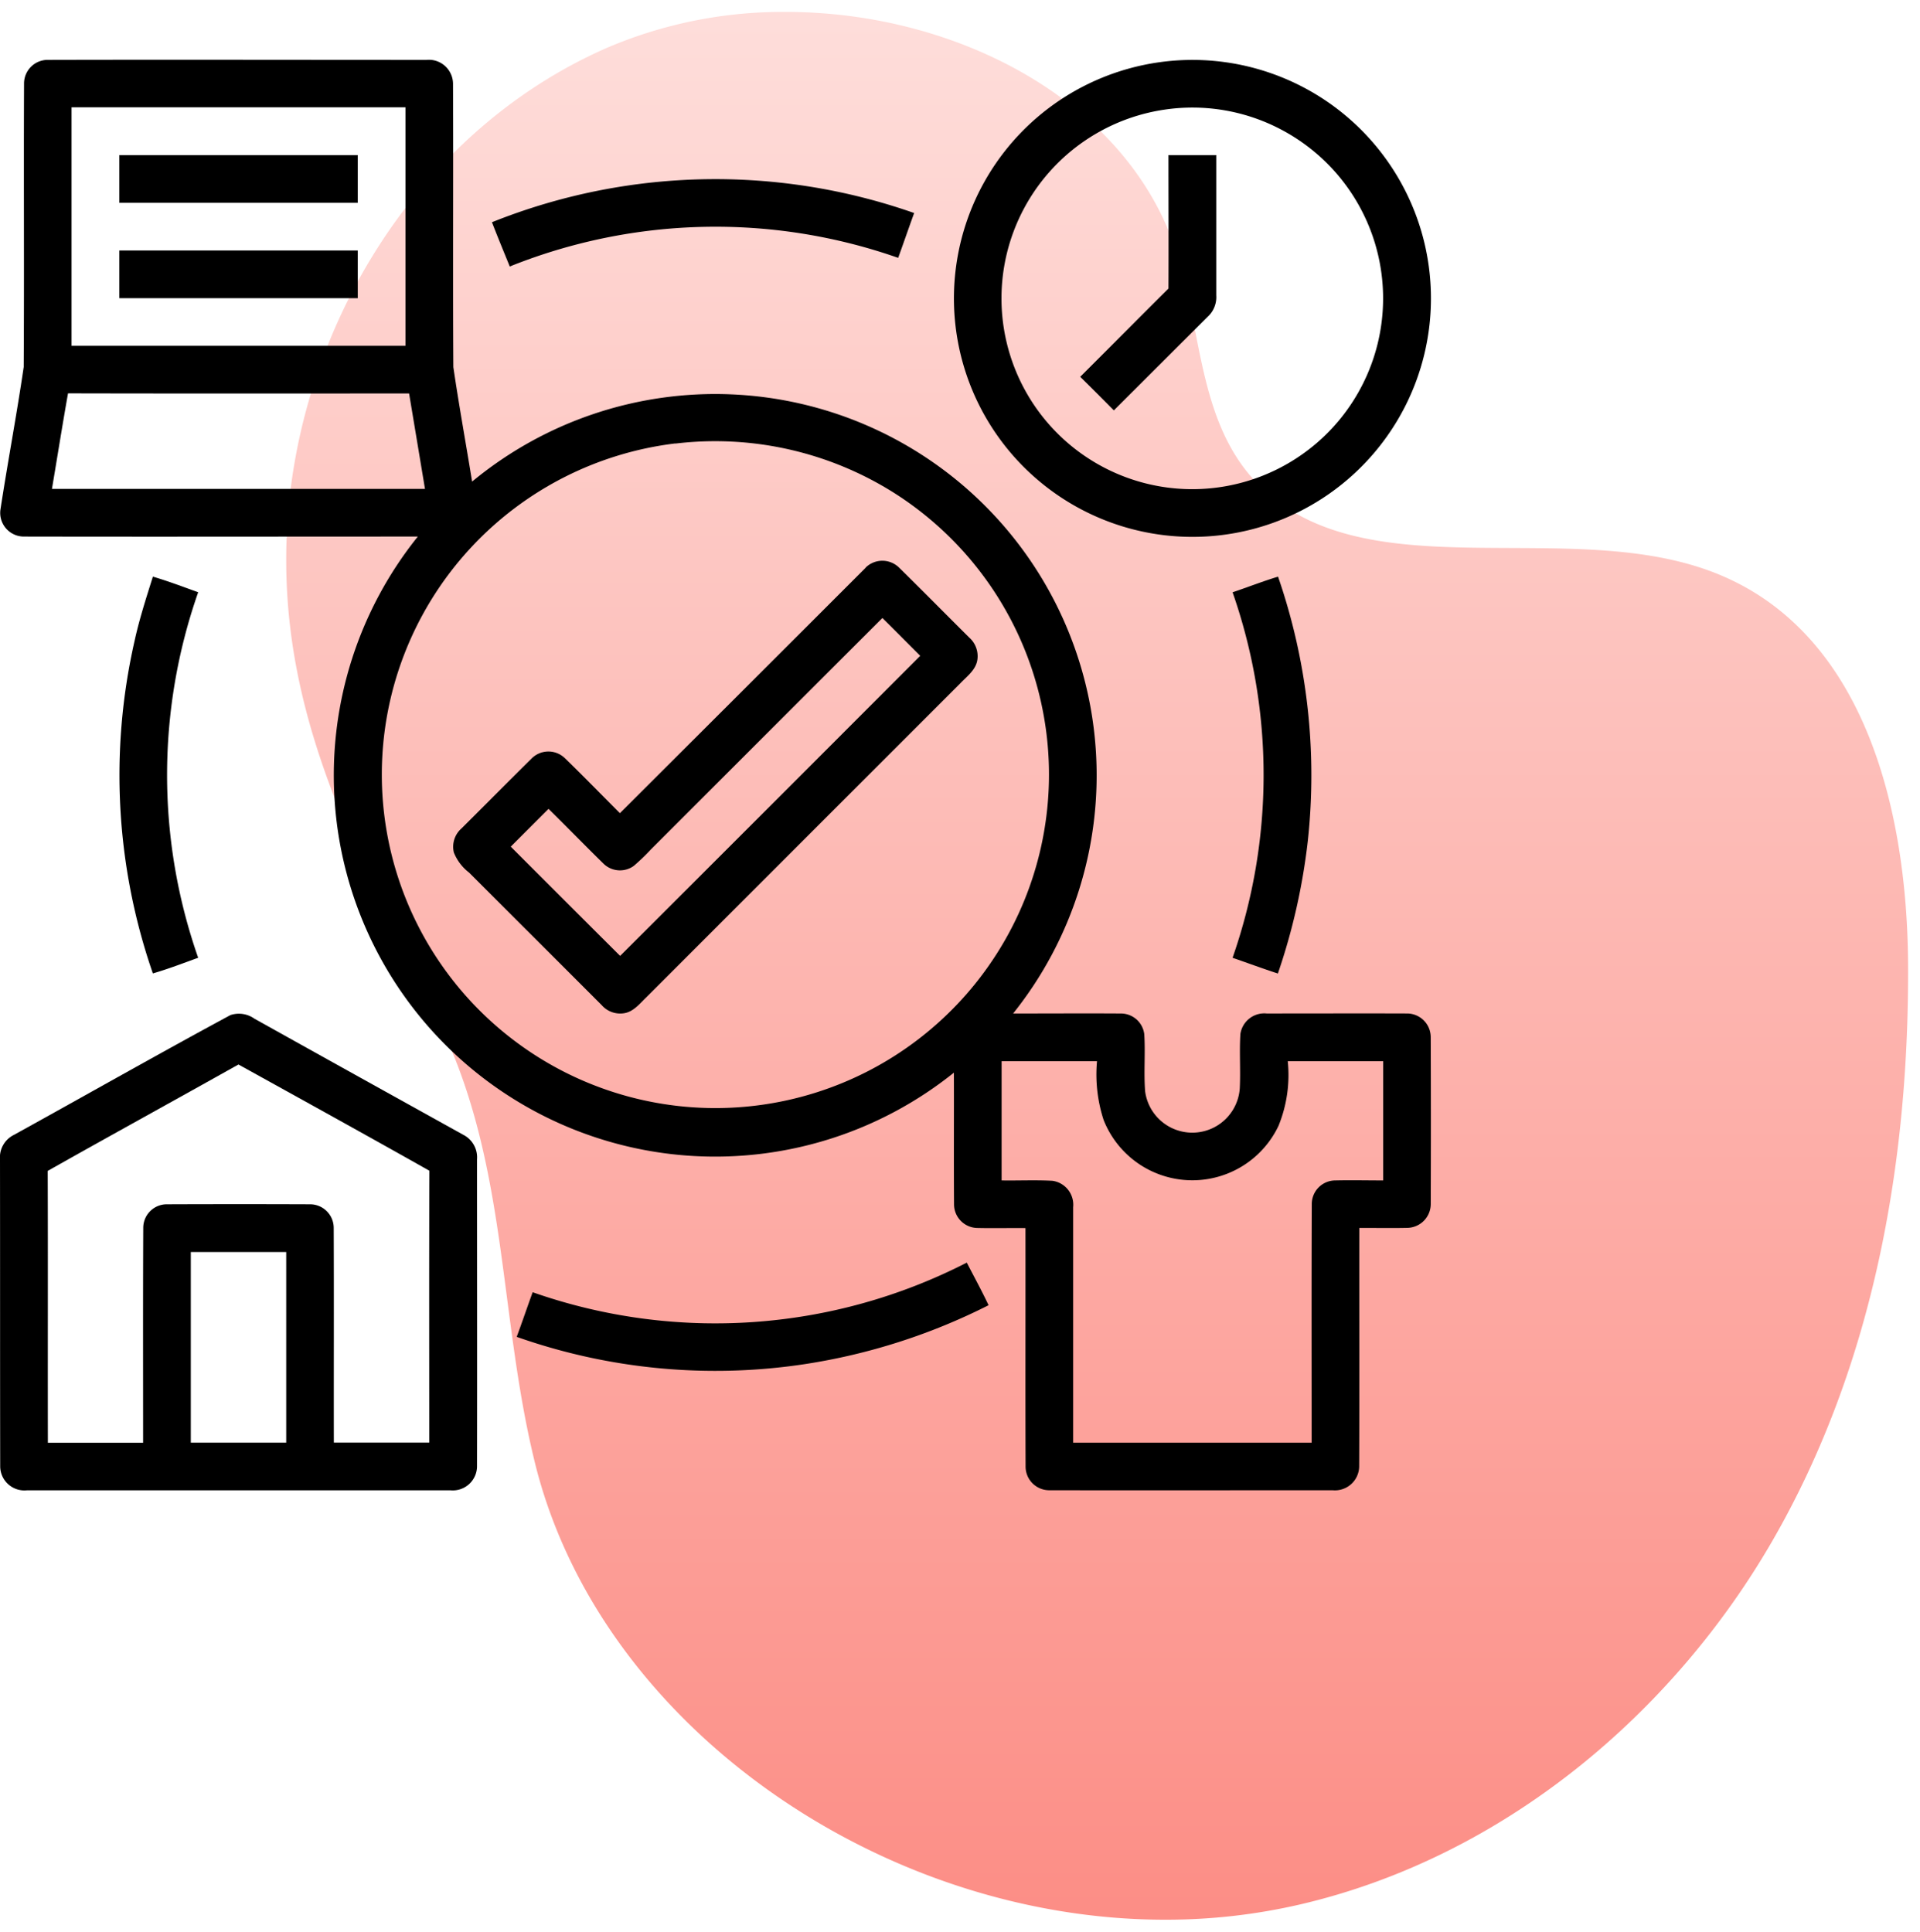 <svg xmlns="http://www.w3.org/2000/svg" xmlns:xlink="http://www.w3.org/1999/xlink" width="80.5" height="81" viewBox="0 0 80.5 81">
  <defs>
    <linearGradient id="linear-gradient" x1="0.5" x2="0.5" y2="1" gradientUnits="objectBoundingBox">
      <stop offset="0" stop-color="#fededb"/>
      <stop offset="1" stop-color="#fc8d85"/>
    </linearGradient>
    <clipPath id="clip-path">
      <rect id="Rectangle_4527" data-name="Rectangle 4527" width="59.994" height="60"/>
    </clipPath>
  </defs>
  <g id="Flexible_Content_Distribution" data-name="Flexible Content Distribution" transform="translate(-641 -653.5)">
    <path id="Path_10357" data-name="Path 10357" d="M20.826,0a18.728,18.728,0,0,0-7.377,1.505C5.37,5.046.424,13.45.028,21.826c-.017.353-.026.7-.028,1.05V23.1C.036,30.334,3.337,36,6.462,42.486,9.286,48.354,8.9,54.536,10.4,60.724,13.06,71.788,24.852,79.959,36.758,80h.2a24.891,24.891,0,0,0,5.511-.631c8.573-1.983,15.7-8.032,19.893-15.345S68.042,48.248,68,39.944c-.034-6.36-1.756-13.828-7.956-16.364-6.251-2.56-15.037.907-19.477-3.964-2.339-2.572-2.19-6.34-3.249-9.576C35.244,3.716,28.145.038,21.059,0Z" transform="translate(653 654)" stroke="rgba(0,0,0,0)" stroke-width="1" fill="url(#linear-gradient)"/>
    <g id="Group_8500" data-name="Group 8500" transform="translate(641 656)">
      <g id="Group_8499" data-name="Group 8499" clip-path="url(#clip-path)">
        <path id="Path_11360" data-name="Path 11360" d="M1.008,1A.989.989,0,0,1,2,.011c5.295-.013,10.592,0,15.887,0A1.013,1.013,0,0,1,18.994,1c.019,3.964-.011,7.931.014,11.895.234,1.6.527,3.2.786,4.8A15.99,15.99,0,0,1,42.477,40C43.986,40,45.494,39.99,47,40a.985.985,0,0,1,.975.863c.053.8-.025,1.6.037,2.4a1.995,1.995,0,0,0,3.968-.124c.038-.76-.022-1.522.026-2.281a1.012,1.012,0,0,1,1.1-.859c1.967,0,3.933-.007,5.9,0a.993.993,0,0,1,.98.986Q60,44.5,59.987,48a1,1,0,0,1-.98.988c-.671.016-1.344,0-2.015.005-.005,3.335.008,6.672-.006,10.008a1.017,1.017,0,0,1-1.117.99c-3.963,0-7.928.007-11.889,0a.992.992,0,0,1-.98-.985c-.013-3.336,0-6.673-.005-10.008-.671-.007-1.341.011-2.011-.005A.993.993,0,0,1,40,48.008c-.013-1.842,0-3.685-.006-5.528A15.989,15.989,0,0,1,17.518,20C12.009,20,6.5,20.011.99,20a.993.993,0,0,1-.974-1.113c.305-2,.685-3.995.978-6C1.018,8.923.99,4.961,1.008,1M3,12H17v-10H3Zm-.818,6H17.818q-.332-2-.666-4c-4.765,0-9.531.006-14.3-.005-.237,1.332-.448,2.67-.673,4m26.134-1.9a13.986,13.986,0,1,0,9.143,2.055A14.05,14.05,0,0,0,28.318,16.1M41.995,42v5c.71.011,1.421-.024,2.131.015a1.013,1.013,0,0,1,.868,1.107v9.876h10c0-3.337-.008-6.674.005-10.009A.989.989,0,0,1,55.986,47c.669-.016,1.337,0,2.006,0V42h-4a5.636,5.636,0,0,1-.391,2.717,4,4,0,0,1-7.329-.252A6.167,6.167,0,0,1,45.994,42Z"/>
        <path id="Path_11361" data-name="Path 11361" d="M48.678.1a10,10,0,1,1-5.106,2.249A10.014,10.014,0,0,1,48.678.1m.131,2a8,8,0,1,0,4.97.867,7.97,7.97,0,0,0-4.97-.867"/>
        <rect id="Rectangle_4525" data-name="Rectangle 4525" width="9.998" height="2" transform="translate(5.002 4.005)"/>
        <path id="Path_11362" data-name="Path 11362" d="M48.994,4.005h2V9.883a1.116,1.116,0,0,1-.36.9L46.7,14.709Q46,14,45.29,13.3c1.236-1.23,2.462-2.47,3.7-3.7.009-1.865,0-3.729,0-5.594"/>
        <path id="Path_11363" data-name="Path 11363" d="M20.628,6.818a25.17,25.17,0,0,1,17.7-.385c-.228.625-.443,1.255-.67,1.88a23.137,23.137,0,0,0-16.285.362c-.251-.618-.507-1.235-.747-1.857"/>
        <rect id="Rectangle_4526" data-name="Rectangle 4526" width="9.998" height="2" transform="translate(5.002 8.004)"/>
        <path id="Path_11364" data-name="Path 11364" d="M36.294,21.3a1,1,0,0,1,1.4,0c.988.972,1.962,1.96,2.946,2.938a1.042,1.042,0,0,1,.342.9c-.049.44-.432.714-.715,1.011q-6.6,6.6-13.191,13.192c-.274.266-.539.608-.948.652a1.027,1.027,0,0,1-.9-.344q-2.781-2.78-5.563-5.561a1.99,1.99,0,0,1-.636-.84,1.021,1.021,0,0,1,.323-1.011c.983-.979,1.959-1.963,2.944-2.938a.993.993,0,0,1,1.394,0c.778.756,1.535,1.533,2.3,2.3q5.154-5.139,10.3-10.288M27.269,33.142a8.513,8.513,0,0,1-.7.67.987.987,0,0,1-1.27-.1c-.773-.758-1.528-1.534-2.3-2.294q-.794.792-1.584,1.585Q23.7,35.293,26,37.584,32.295,31.3,38.583,25c-.53-.527-1.055-1.06-1.587-1.585q-4.865,4.863-9.727,9.726"/>
        <path id="Path_11365" data-name="Path 11365" d="M6.409,21.68c.642.189,1.27.427,1.9.656a23.17,23.17,0,0,0,0,15.326c-.631.229-1.257.47-1.9.657A25.37,25.37,0,0,1,5.64,24.383c.2-.916.489-1.809.769-2.7"/>
        <path id="Path_11366" data-name="Path 11366" d="M51.685,22.335c.635-.215,1.261-.46,1.9-.654a25.536,25.536,0,0,1,1.248,11.081,26.285,26.285,0,0,1-1.255,5.561c-.636-.207-1.264-.44-1.9-.66a23.22,23.22,0,0,0,0-15.328"/>
        <path id="Path_11367" data-name="Path 11367" d="M9.67,40.063a1.121,1.121,0,0,1,1,.156q4.375,2.439,8.755,4.867A1.062,1.062,0,0,1,20,46.118c0,4.293.008,8.589,0,12.883a1.015,1.015,0,0,1-1.109.993H1.129a1.016,1.016,0,0,1-1.121-.987C0,54.712.006,50.415,0,46.119a1.05,1.05,0,0,1,.581-1.028c3.031-1.672,6.04-3.386,9.086-5.028M2,46.6c.014,3.8,0,7.6.007,11.4H6c0-3.006-.008-6.012.006-9.017A.987.987,0,0,1,6.988,48Q10,47.989,13,48a.992.992,0,0,1,.992.984c.012,3,0,6.006.005,9.009h4c0-3.8-.009-7.6.006-11.4-2.658-1.5-5.334-2.976-8.005-4.455C7.335,43.632,4.658,45.1,2,46.6M8,57.995h4V50H8Z"/>
        <path id="Path_11368" data-name="Path 11368" d="M22.334,51.688a23.1,23.1,0,0,0,18.2-1.242c.307.593.628,1.181.914,1.786A25.633,25.633,0,0,1,33.756,54.7a25.025,25.025,0,0,1-12.092-1.141c.231-.623.443-1.251.67-1.875"/>
      </g>
    </g>
  </g>
</svg>
